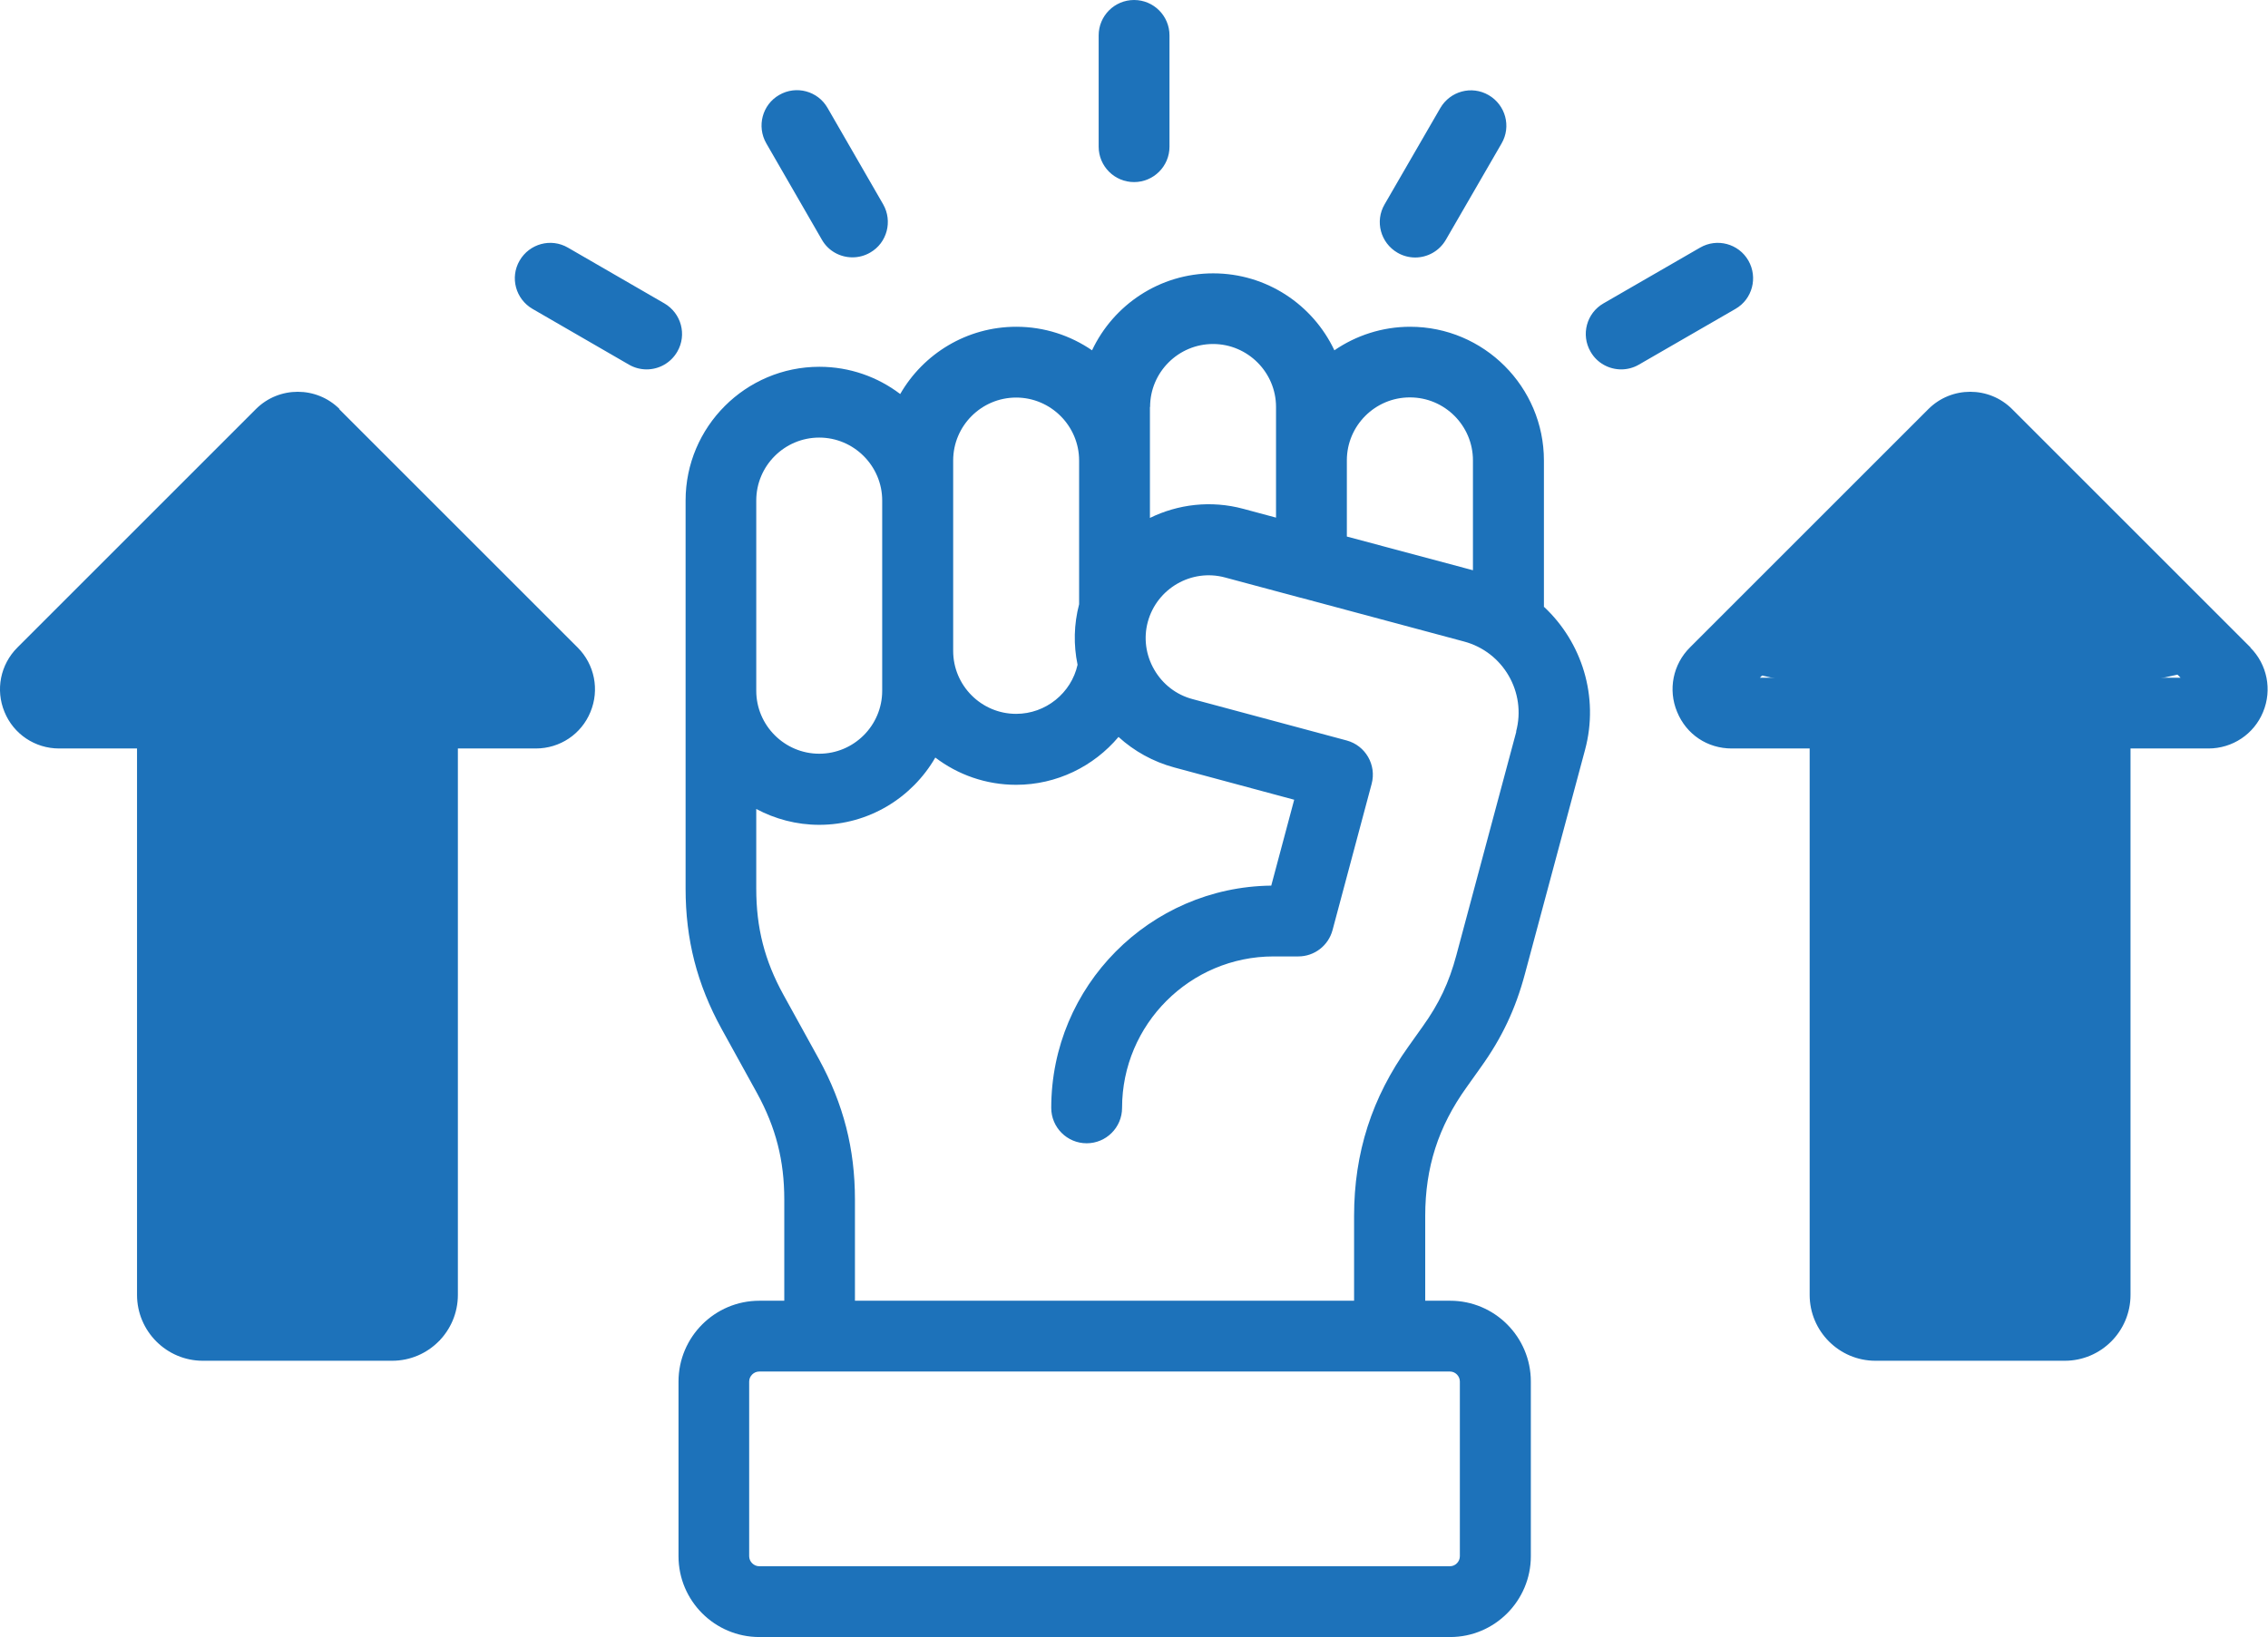 <?xml version="1.0" encoding="UTF-8"?><svg id="_レイヤー_2" xmlns="http://www.w3.org/2000/svg" viewBox="0 0 147.31 106.36"><defs><style>.cls-1{fill:#1d72ba;}</style></defs><g id="_レイヤー"><path class="cls-1" d="M100.28,39.44v-9.52c0-4.79-3.9-8.69-8.69-8.69-1.82,0-3.52.57-4.92,1.53-1.39-2.95-4.39-5-7.87-5s-6.48,2.05-7.87,5c-1.4-.96-3.09-1.53-4.92-1.53-3.22,0-6.04,1.76-7.54,4.37-1.46-1.11-3.28-1.77-5.25-1.77-4.79,0-8.69,3.9-8.69,8.69v25.21c0,3.31.74,6.21,2.34,9.12l2.3,4.17c1.23,2.25,1.77,4.38,1.77,6.92v6.57h-1.62c-2.9,0-5.25,2.36-5.25,5.25v11.35c0,2.9,2.36,5.25,5.25,5.25h44.87c2.89,0,5.24-2.36,5.24-5.25v-11.35c0-2.9-2.35-5.25-5.24-5.25h-1.62v-5.51c0-3.15.85-5.8,2.68-8.35l.91-1.28c1.39-1.93,2.28-3.82,2.89-6.11l3.9-14.54c.93-3.46-.21-6.99-2.65-9.28ZM91.58,25.82c2.26,0,4.09,1.84,4.09,4.09v7.14l-8.19-2.19v-4.95c0-2.26,1.84-4.09,4.09-4.09ZM74.7,26.44c0-2.26,1.84-4.09,4.09-4.09s4.09,1.84,4.09,4.09v7.19l-2.12-.57c-2.11-.57-4.25-.3-6.07.59v-7.21h0ZM61.91,29.92c0-2.26,1.84-4.09,4.09-4.09s4.09,1.84,4.09,4.09v9.34c-.34,1.3-.37,2.64-.1,3.93-.41,1.84-2.07,3.19-3.99,3.19-2.26,0-4.09-1.84-4.09-4.09v-12.37ZM49.12,32.52c0-2.26,1.84-4.09,4.09-4.09s4.09,1.84,4.09,4.09v12.36c0,2.26-1.84,4.09-4.09,4.09s-4.09-1.84-4.09-4.09v-12.36ZM94.82,89.76v11.35c0,.35-.29.65-.64.65h-44.87c-.35,0-.65-.3-.65-.65v-11.35c0-.35.3-.65.65-.65h44.87c.35,0,.64.3.64.65ZM98.49,47.52l-3.9,14.55c-.47,1.76-1.12,3.14-2.19,4.63l-.91,1.28c-2.38,3.32-3.54,6.92-3.54,11.02v5.51h-32.42v-6.57c0-3.3-.74-6.2-2.34-9.13l-2.3-4.17c-1.23-2.23-1.77-4.36-1.77-6.9v-5.18c1.22.65,2.61,1.03,4.09,1.03,3.22,0,6.03-1.76,7.54-4.37,1.46,1.11,3.28,1.77,5.25,1.77,2.64,0,5.04-1.2,6.65-3.11,1.02.93,2.25,1.61,3.61,1.98l7.8,2.1-1.49,5.58c-7.89.09-14.29,6.53-14.29,14.44,0,1.27,1.03,2.3,2.3,2.3s2.3-1.03,2.3-2.3c0-5.43,4.42-9.84,9.84-9.84h1.61c1.04,0,1.95-.7,2.22-1.71l2.54-9.5c.33-1.23-.4-2.49-1.62-2.82l-10.02-2.69c-1.05-.28-1.93-.96-2.48-1.91-.55-.95-.7-2.06-.42-3.1.59-2.18,2.84-3.48,5.02-2.89l4.92,1.32s0,0,0,0c.03,0,.06.01.09.02l10.51,2.82c2.55.68,4.07,3.31,3.38,5.86ZM71.36,9.53V2.3c0-1.27,1.03-2.3,2.3-2.3s2.3,1.03,2.3,2.3v7.23c0,1.27-1.03,2.3-2.3,2.3s-2.3-1.03-2.3-2.3ZM89.93,13.28l3.62-6.26c.64-1.1,2.04-1.48,3.14-.84s1.48,2.04.84,3.14l-3.62,6.26c-.43.74-1.2,1.15-1.99,1.15-.39,0-.79-.1-1.15-.31-1.1-.64-1.48-2.04-.84-3.14ZM112.72,20.07l-6.27,3.62c-.36.21-.76.31-1.15.31-.79,0-1.57-.41-1.99-1.15-.64-1.1-.26-2.51.84-3.14l6.27-3.62c1.1-.64,2.51-.26,3.14.84.63,1.1.26,2.51-.84,3.14ZM49.77,9.31c-.63-1.1-.26-2.51.84-3.14,1.1-.64,2.51-.26,3.14.84l3.61,6.26c.63,1.1.26,2.51-.84,3.14-.36.21-.76.31-1.15.31-.8,0-1.57-.41-1.99-1.15l-3.61-6.26ZM43.99,22.85c-.43.74-1.2,1.15-1.99,1.15-.39,0-.79-.1-1.15-.31l-6.26-3.62c-1.1-.64-1.48-2.04-.84-3.14.64-1.1,2.04-1.48,3.14-.84l6.26,3.62c1.1.64,1.48,2.04.84,3.14ZM146.18,42.07l-15.49-15.49c-1.5-1.5-3.94-1.5-5.44,0l-15.48,15.48c-1.11,1.1-1.44,2.75-.84,4.19.6,1.47,1.97,2.38,3.55,2.38h5.06v35.5c0,2.36,1.92,4.28,4.27,4.28h12.3c2.36,0,4.27-1.92,4.27-4.28v-35.5h5.06c1.56,0,2.96-.93,3.55-2.37.6-1.44.27-3.09-.83-4.19ZM136.1,44.03c-1.27,0-2.3,1.03-2.3,2.3v37.48h-11.65v-37.48c0-1.27-1.03-2.3-2.3-2.3h-5.54l13.66-13.66,13.66,13.66h-5.54ZM22.06,26.58c-1.5-1.5-3.94-1.5-5.44,0L1.13,42.07c-1.11,1.11-1.43,2.75-.84,4.18.59,1.45,1.99,2.38,3.55,2.38h5.06v35.5c0,2.36,1.92,4.28,4.27,4.28h12.3c2.36,0,4.27-1.92,4.27-4.28v-35.5h5.06c1.57,0,2.96-.93,3.55-2.37.6-1.44.27-3.09-.83-4.19l-15.49-15.49ZM27.46,44.03c-1.27,0-2.3,1.03-2.3,2.3v37.48h-11.65v-37.48c0-1.27-1.03-2.3-2.3-2.3h-5.54l13.66-13.66,13.66,13.66h-5.54Z"/><polygon class="cls-1" points="2.13 44.08 19.13 28.08 36.13 44.08 27.13 46.08 28.57 87.09 11.47 87.09 11.13 46.08 2.13 44.08"/><polygon class="cls-1" points="110.8 43.08 127.8 27.08 144.8 43.08 135.8 45.08 137.24 86.08 120.13 86.08 119.8 45.08 110.8 43.08"/></g></svg>